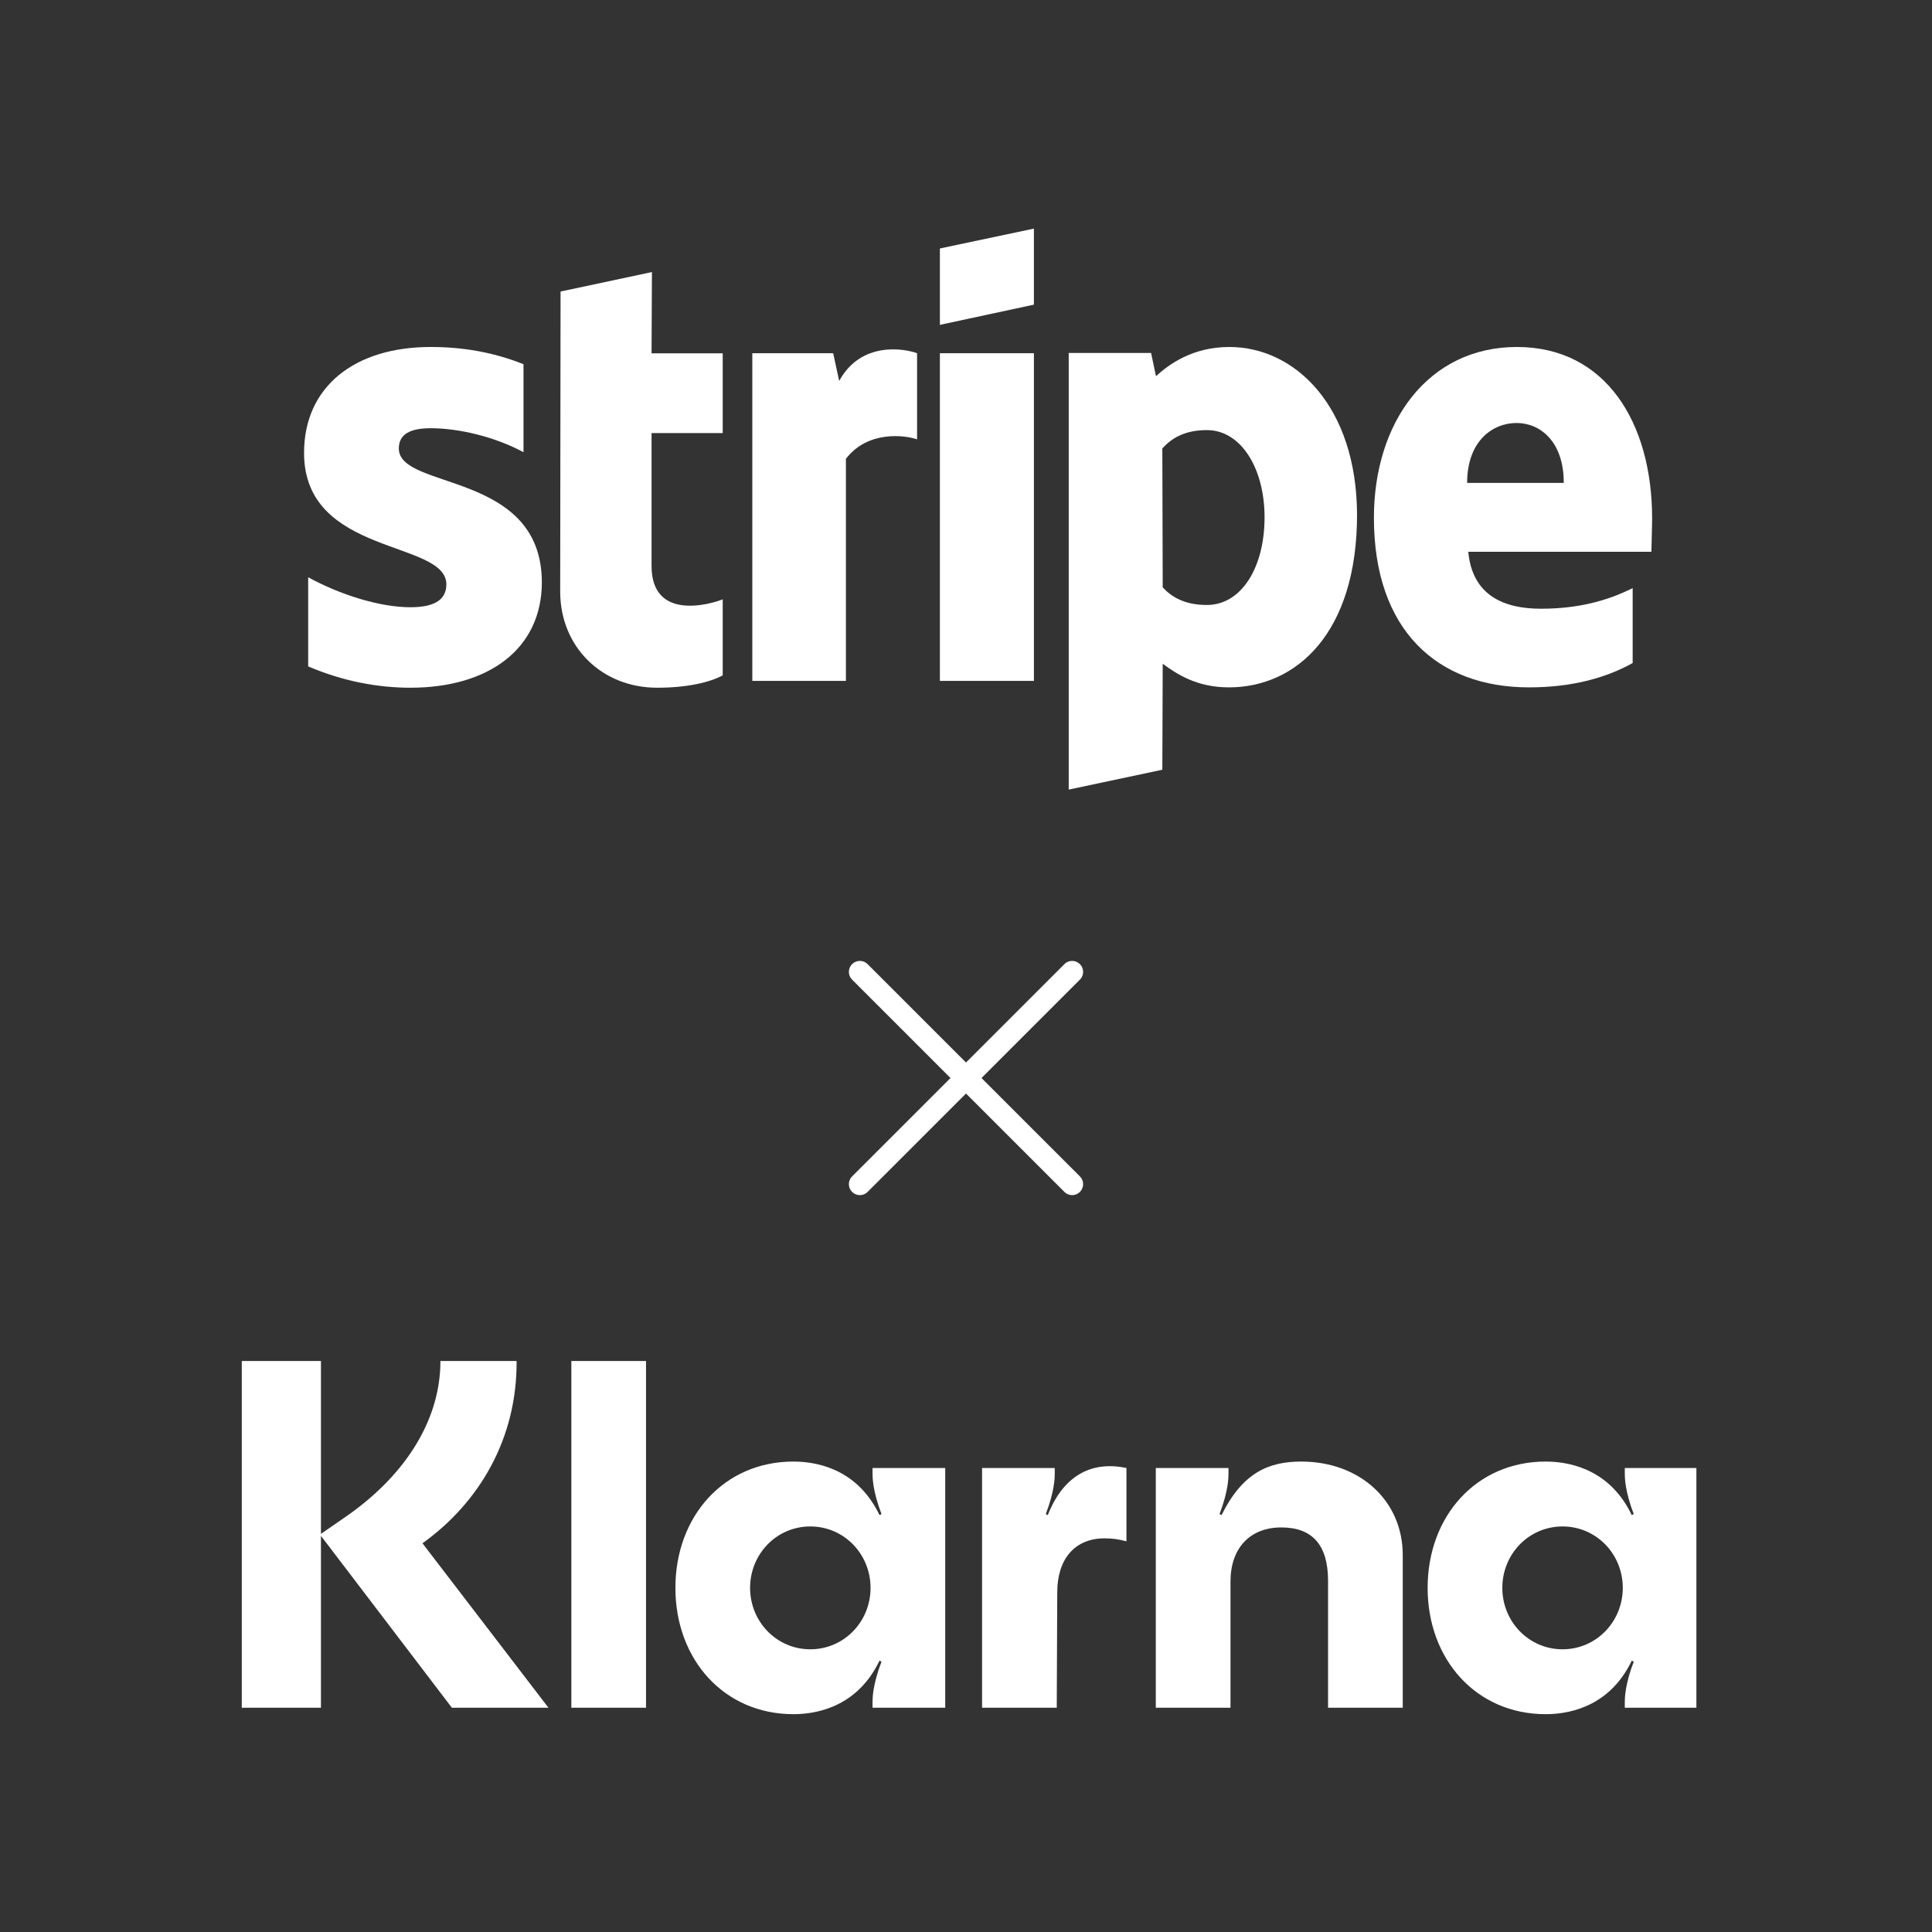<svg width="82" height="82" viewBox="0 0 82 82" fill="none" xmlns="http://www.w3.org/2000/svg">
<rect x="0" y="0" width="82" height="82" fill="#333333" stroke="none"/>
<path fill-rule="evenodd" clip-rule="evenodd" d="M70.121 22.006C70.121 17.937 68.151 14.727 64.384 14.727C60.601 14.727 58.313 17.937 58.313 21.974C58.313 26.758 61.015 29.174 64.893 29.174C66.784 29.174 68.214 28.744 69.295 28.141V24.962C68.214 25.502 66.975 25.836 65.401 25.836C63.859 25.836 62.493 25.296 62.318 23.42H70.09C70.09 23.214 70.121 22.387 70.121 22.006ZM62.27 20.496C62.27 18.7 63.367 17.953 64.368 17.953C65.338 17.953 66.371 18.7 66.371 20.496H62.27Z" fill="white"/>
<path fill-rule="evenodd" clip-rule="evenodd" d="M52.178 14.727C50.62 14.727 49.619 15.458 49.063 15.966L48.856 14.981H45.36V33.513L49.333 32.67L49.349 28.172C49.921 28.586 50.763 29.174 52.162 29.174C55.007 29.174 57.597 26.885 57.597 21.847C57.582 17.238 54.959 14.727 52.178 14.727ZM51.224 25.677C50.287 25.677 49.73 25.343 49.349 24.93L49.333 19.034C49.746 18.573 50.318 18.255 51.224 18.255C52.671 18.255 53.672 19.876 53.672 21.958C53.672 24.088 52.687 25.677 51.224 25.677Z" fill="white"/>
<path fill-rule="evenodd" clip-rule="evenodd" d="M39.892 13.788L43.882 12.93V9.703L39.892 10.546V13.788Z" fill="white"/>
<path d="M43.882 14.992H39.892V28.899H43.882V14.992Z" fill="white"/>
<path fill-rule="evenodd" clip-rule="evenodd" d="M35.617 16.169L35.363 14.992H31.93V28.899H35.903V19.474C36.841 18.25 38.43 18.473 38.923 18.648V14.992C38.414 14.802 36.555 14.452 35.617 16.169Z" fill="white"/>
<path fill-rule="evenodd" clip-rule="evenodd" d="M27.67 11.547L23.792 12.373L23.776 25.104C23.776 27.456 25.541 29.189 27.893 29.189C29.196 29.189 30.15 28.95 30.674 28.664V25.438C30.166 25.644 27.654 26.375 27.654 24.023V18.381H30.674V14.996H27.654L27.67 11.547Z" fill="white"/>
<path fill-rule="evenodd" clip-rule="evenodd" d="M16.927 19.034C16.927 18.414 17.435 18.175 18.277 18.175C19.485 18.175 21.011 18.541 22.219 19.193V15.458C20.9 14.933 19.597 14.727 18.277 14.727C15.051 14.727 12.905 16.411 12.905 19.224C12.905 23.611 18.945 22.912 18.945 24.803C18.945 25.534 18.309 25.773 17.419 25.773C16.1 25.773 14.415 25.232 13.08 24.501V28.284C14.558 28.919 16.052 29.189 17.419 29.189C20.725 29.189 22.998 27.552 22.998 24.708C22.982 19.971 16.927 20.814 16.927 19.034Z" fill="white"/>
<path d="M45.505 41.25L36.495 50.259" stroke="white" stroke-width="0.931" stroke-linecap="round" stroke-linejoin="round"/>
<path d="M36.495 41.25L45.505 50.259" stroke="white" stroke-width="0.931" stroke-linecap="round" stroke-linejoin="round"/>
<g clip-path="url(#clip0_1048_8044)">
<path d="M66.32 70.001C64.883 70.001 63.763 68.823 63.763 67.394C63.763 65.964 64.883 64.787 66.32 64.787C67.756 64.787 68.876 65.964 68.876 67.394C68.876 68.823 67.756 70.001 66.32 70.001ZM65.601 72.755C66.827 72.755 68.39 72.292 69.257 70.484L69.341 70.526C68.961 71.514 68.961 72.103 68.961 72.25V72.481H72.046V62.306H68.961V62.538C68.961 62.685 68.961 63.273 69.341 64.262L69.257 64.304C68.39 62.496 66.827 62.033 65.601 62.033C62.664 62.033 60.593 64.346 60.593 67.394C60.593 70.442 62.664 72.755 65.601 72.755ZM55.226 62.033C53.832 62.033 52.733 62.517 51.846 64.304L51.761 64.262C52.141 63.273 52.141 62.685 52.141 62.538V62.306H49.056V72.481H52.226V67.121C52.226 65.712 53.05 64.829 54.381 64.829C55.712 64.829 56.367 65.586 56.367 67.1V72.481H59.537V66.006C59.537 63.694 57.72 62.033 55.226 62.033ZM44.471 64.304L44.387 64.262C44.767 63.273 44.767 62.685 44.767 62.538V62.306H41.682V72.481H44.852L44.873 67.583C44.873 66.154 45.633 65.292 46.88 65.292C47.218 65.292 47.493 65.334 47.81 65.418V62.306C46.415 62.012 45.169 62.538 44.471 64.304ZM34.392 70.001C32.956 70.001 31.836 68.823 31.836 67.394C31.836 65.964 32.956 64.787 34.392 64.787C35.829 64.787 36.949 65.964 36.949 67.394C36.949 68.823 35.829 70.001 34.392 70.001ZM33.674 72.755C34.899 72.755 36.463 72.292 37.329 70.484L37.414 70.526C37.033 71.514 37.033 72.103 37.033 72.25V72.481H40.118V62.306H37.033V62.538C37.033 62.685 37.033 63.273 37.414 64.262L37.329 64.304C36.463 62.496 34.899 62.033 33.674 62.033C30.737 62.033 28.666 64.346 28.666 67.394C28.666 70.442 30.737 72.755 33.674 72.755ZM24.25 72.481H27.419V57.766H24.25V72.481ZM21.926 57.766H18.693C18.693 60.393 17.066 62.748 14.594 64.43L13.622 65.103V57.766H10.262V72.481H13.622V65.186L19.179 72.481H23.278L17.932 65.502C20.362 63.757 21.947 61.045 21.926 57.766Z" fill="white"/>
</g>
<defs>
<clipPath id="clip0_1048_8044">
<rect width="62" height="14.989" fill="white" transform="translate(10 57.766)"/>
</clipPath>
</defs>
</svg>
